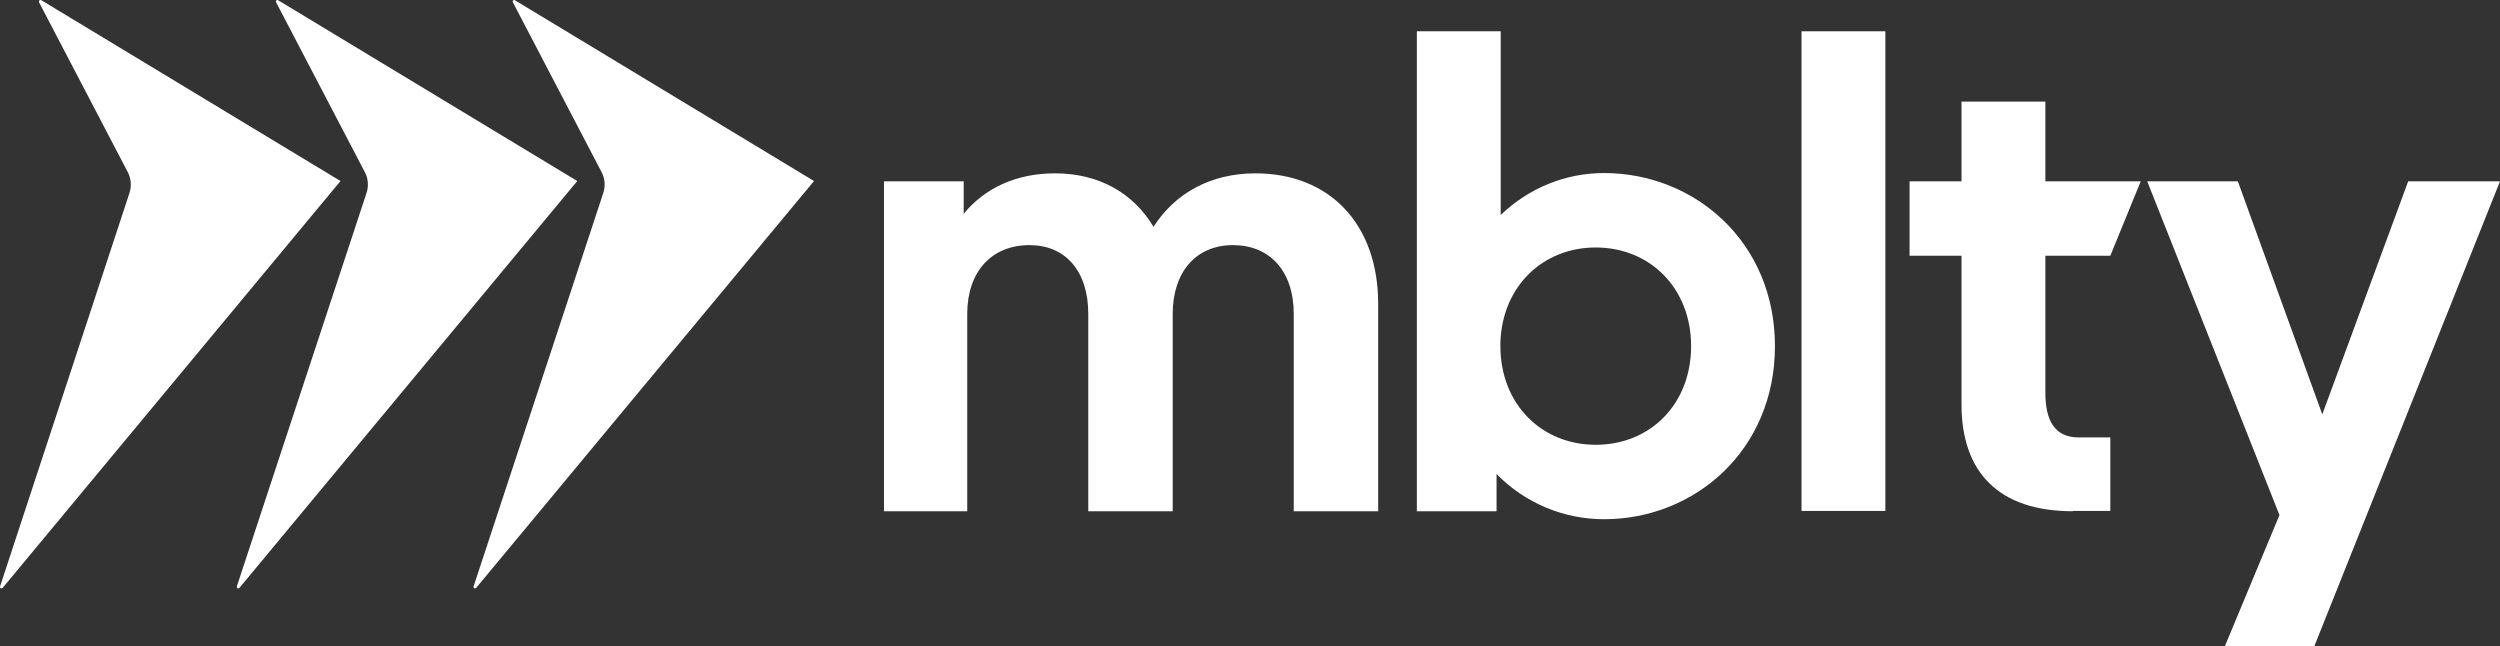 <svg width="530" height="137" viewBox="0 0 530 137" fill="none" xmlns="http://www.w3.org/2000/svg">
<rect x="0" y="0" width="530" height="137" fill="#333333" stroke="none"/>
<path d="M187.404 108.384V38.441H204.303V45.328C208.746 39.881 215.443 36.75 223.642 36.75C232.967 36.75 240.227 40.883 244.545 48.084C249.114 40.945 256.687 36.75 266.137 36.75C281.909 36.75 292.173 47.52 292.173 64.427V108.384H274.274V66.556C274.274 57.414 269.142 51.966 261.381 51.966C253.495 51.966 248.613 57.727 248.613 66.556V108.384H230.714V66.556C230.714 57.414 225.832 51.966 218.259 51.966C210.248 51.966 205.054 57.539 205.054 66.556V108.384H187.404Z" fill="white"/>
<path d="M300.372 108.383V6.631H318.146V45.579C324.155 39.818 331.915 36.687 340.052 36.687C359.265 36.687 376.289 51.277 376.289 73.381C376.289 95.484 359.265 110.074 340.052 110.074C331.477 110.074 323.279 106.63 317.27 100.494V108.383H300.372ZM358.514 73.381C358.514 61.045 349.752 52.467 338.299 52.467C327.159 52.467 318.522 60.607 318.084 72.504V73.381C318.084 85.716 326.846 94.295 338.299 94.295C349.815 94.295 358.514 85.716 358.514 73.381Z" fill="white"/>
<path d="M381.922 108.383V6.631H399.696V108.321H381.922V108.383Z" fill="white"/>
<path d="M439.438 108.383C423.666 108.383 415.843 100.055 415.843 85.778V54.219H404.828V38.44H415.843V21.533H433.618V38.44H453.833L447.387 54.219H433.618V83.274C433.618 89.16 435.62 92.729 440.627 92.729H447.387V108.32H439.438V108.383Z" fill="white"/>
<path d="M471.67 136.999L483.248 109.197L455.21 38.44H474.424L492.323 87.844L510.536 38.44H530L490.634 136.999H471.67Z" fill="white"/>
<path d="M8.784 0.057L72.184 38.378L0.585 124.602C0.335 124.915 -0.103 124.665 0.022 124.289L27.435 40.946C27.935 39.443 27.81 37.815 27.059 36.437L8.283 0.495C8.158 0.182 8.471 -0.131 8.784 0.057Z" fill="white"/>
<path d="M58.978 0.057L122.378 38.378L50.78 124.602C50.529 124.915 50.091 124.665 50.216 124.289L77.692 40.946C78.192 39.443 78.067 37.815 77.316 36.437L58.54 0.495C58.352 0.182 58.666 -0.131 58.978 0.057Z" fill="white"/>
<path d="M109.172 0.057L172.571 38.378L100.973 124.602C100.723 124.915 100.285 124.665 100.41 124.289L127.885 40.946C128.386 39.443 128.26 37.815 127.509 36.437L108.734 0.495C108.546 0.182 108.921 -0.131 109.172 0.057Z" fill="white"/>
</svg>
